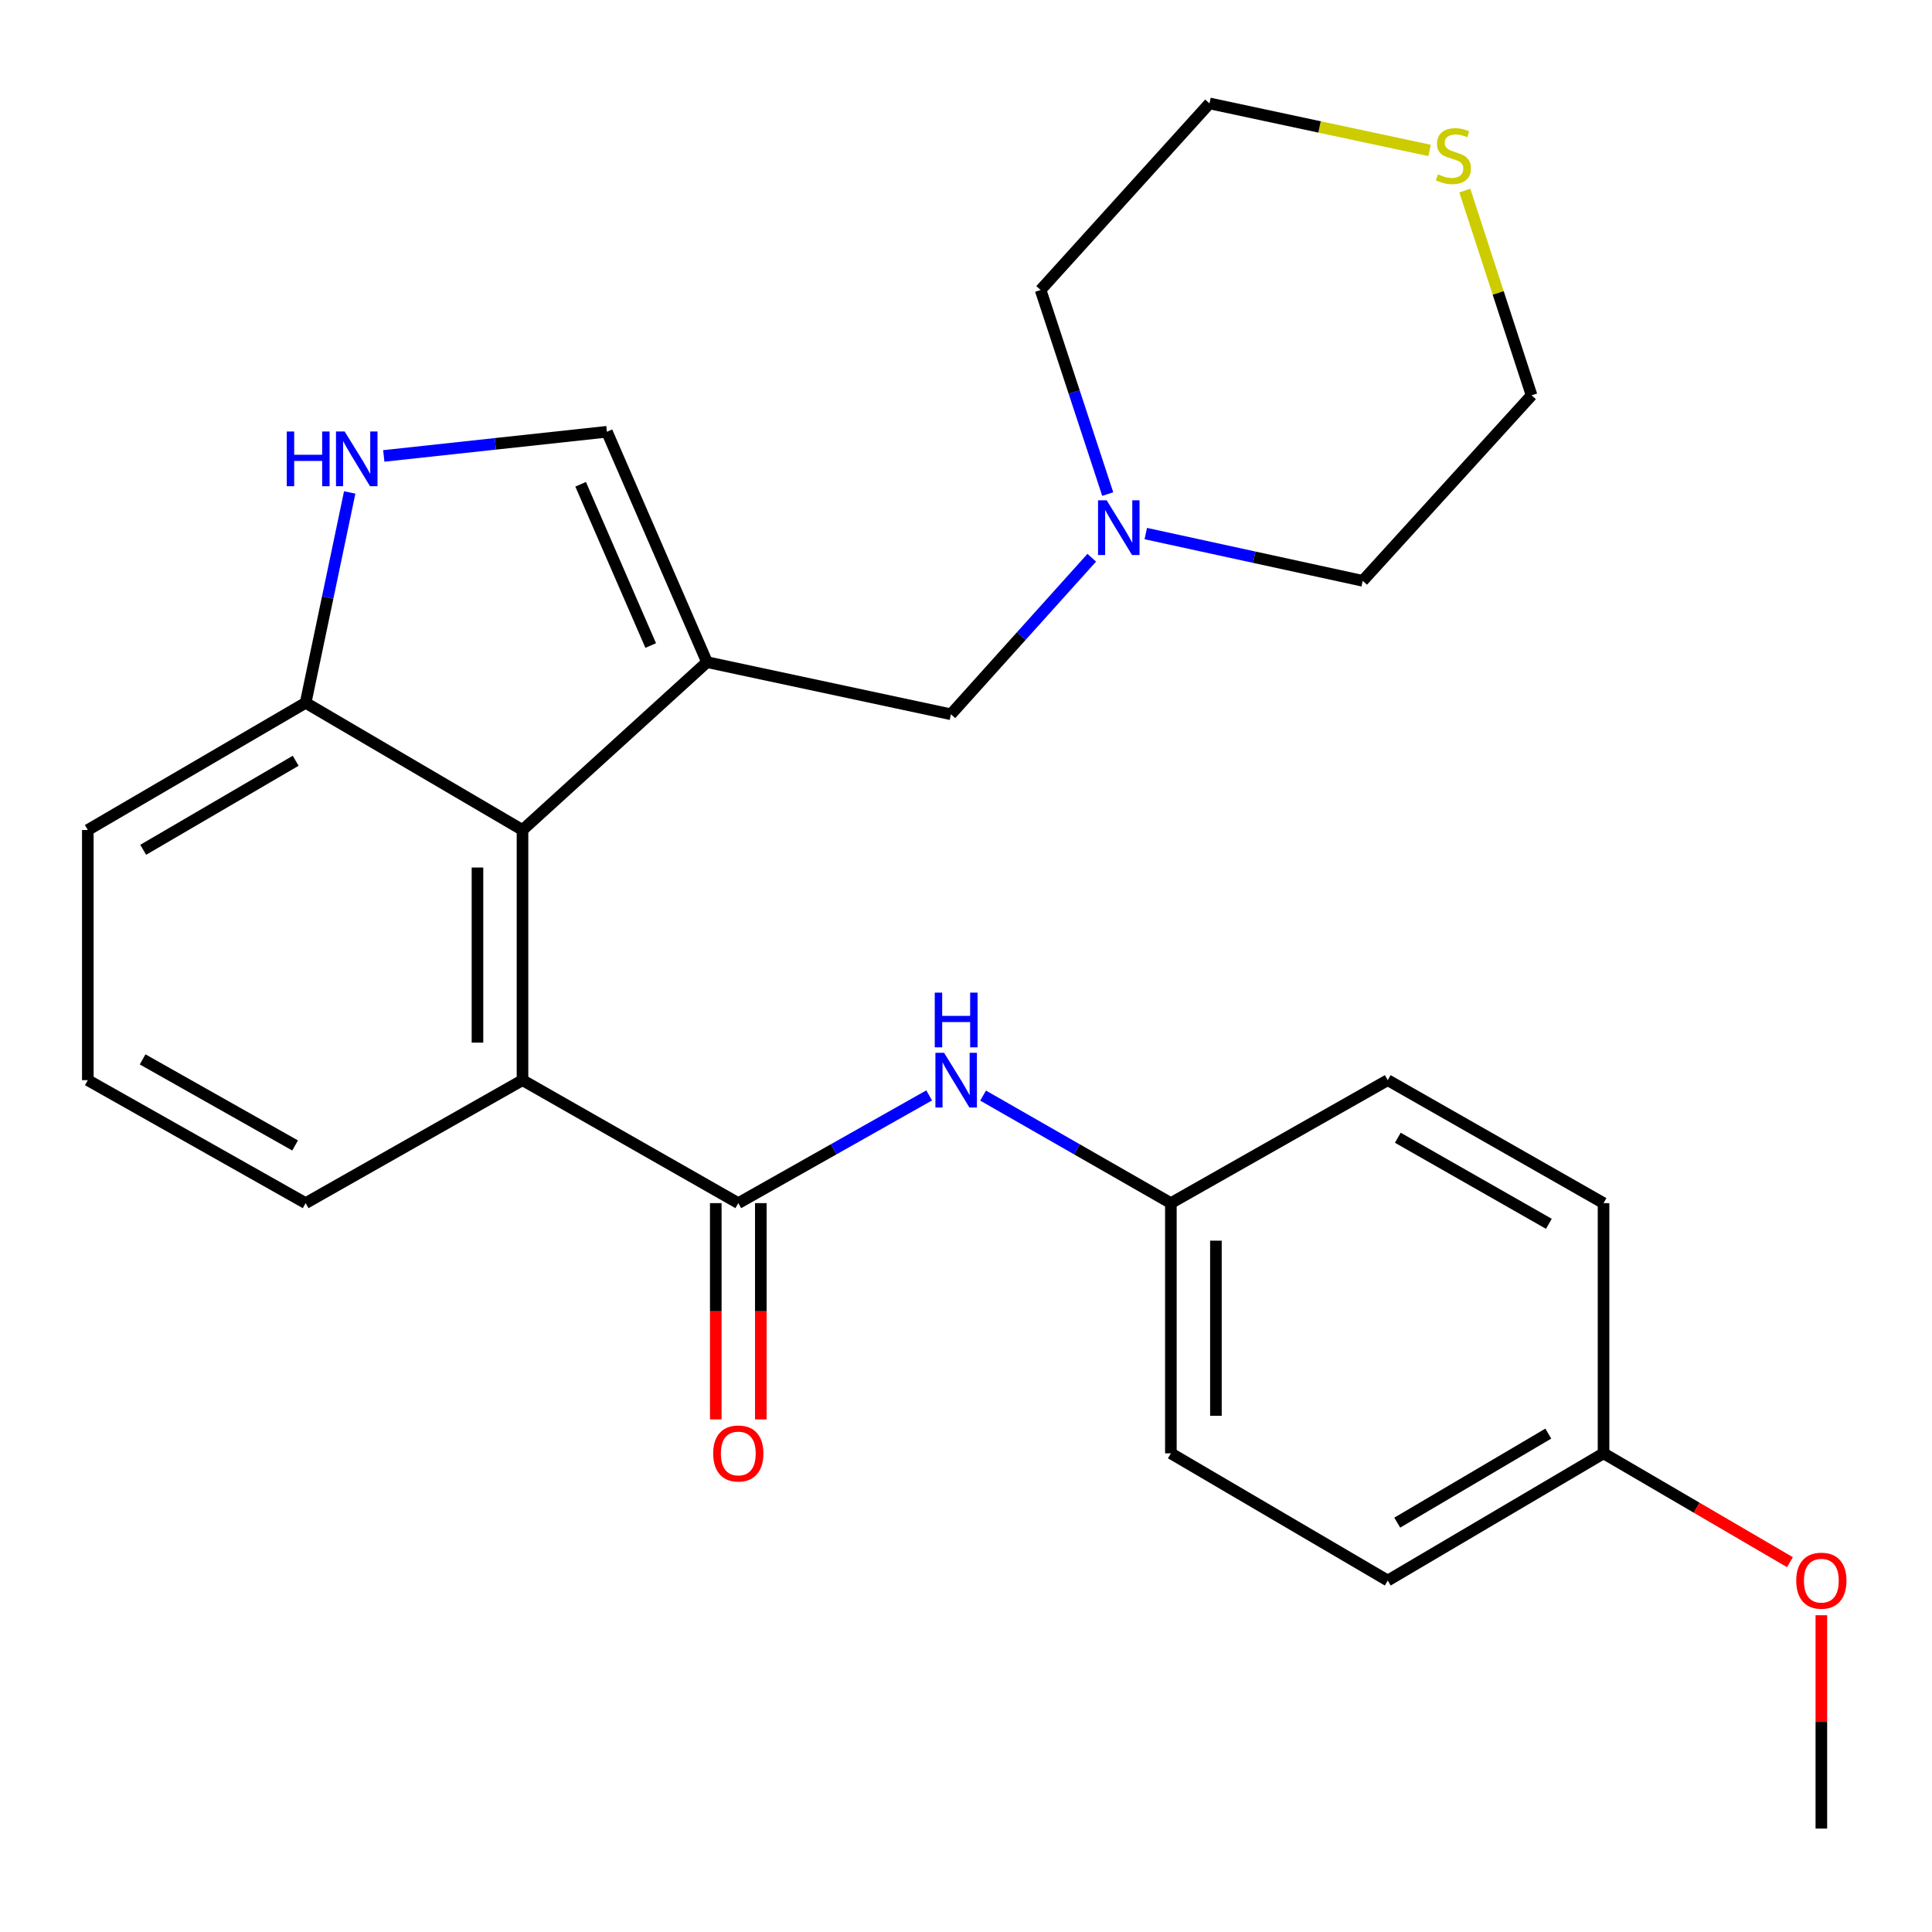<?xml version='1.0' encoding='iso-8859-1'?>
<svg version='1.1' baseProfile='full'
              xmlns='http://www.w3.org/2000/svg'
                      xmlns:rdkit='http://www.rdkit.org/xml'
                      xmlns:xlink='http://www.w3.org/1999/xlink'
                  xml:space='preserve'
width='1000px' height='1000px' viewBox='0 0 1000 1000'>
<!-- END OF HEADER -->
<rect style='opacity:1.0;fill:#FFFFFF;stroke:none' width='1000' height='1000' x='0' y='0'> </rect>
<path class='bond-1' d='M 365.952,342.723 L 270.447,429.604' style='fill:none;fill-rule:evenodd;stroke:#000000;stroke-width:6px;stroke-linecap:butt;stroke-linejoin:miter;stroke-opacity:1' />
<path class='bond-2' d='M 365.952,342.723 L 314.14,223.48' style='fill:none;fill-rule:evenodd;stroke:#000000;stroke-width:6px;stroke-linecap:butt;stroke-linejoin:miter;stroke-opacity:1' />
<path class='bond-2' d='M 336.802,334.126 L 300.533,250.656' style='fill:none;fill-rule:evenodd;stroke:#000000;stroke-width:6px;stroke-linecap:butt;stroke-linejoin:miter;stroke-opacity:1' />
<path class='bond-6' d='M 365.952,342.723 L 492.201,369.711' style='fill:none;fill-rule:evenodd;stroke:#000000;stroke-width:6px;stroke-linecap:butt;stroke-linejoin:miter;stroke-opacity:1' />
<path class='bond-0' d='M 382.14,622.739 L 270.447,559.091' style='fill:none;fill-rule:evenodd;stroke:#000000;stroke-width:6px;stroke-linecap:butt;stroke-linejoin:miter;stroke-opacity:1' />
<path class='bond-5' d='M 382.14,622.739 L 431.535,594.86' style='fill:none;fill-rule:evenodd;stroke:#000000;stroke-width:6px;stroke-linecap:butt;stroke-linejoin:miter;stroke-opacity:1' />
<path class='bond-5' d='M 431.535,594.86 L 480.93,566.98' style='fill:none;fill-rule:evenodd;stroke:#0000FF;stroke-width:6px;stroke-linecap:butt;stroke-linejoin:miter;stroke-opacity:1' />
<path class='bond-9' d='M 370.485,622.739 L 370.485,678.71' style='fill:none;fill-rule:evenodd;stroke:#000000;stroke-width:6px;stroke-linecap:butt;stroke-linejoin:miter;stroke-opacity:1' />
<path class='bond-9' d='M 370.485,678.71 L 370.485,734.681' style='fill:none;fill-rule:evenodd;stroke:#FF0000;stroke-width:6px;stroke-linecap:butt;stroke-linejoin:miter;stroke-opacity:1' />
<path class='bond-9' d='M 393.795,622.739 L 393.795,678.71' style='fill:none;fill-rule:evenodd;stroke:#000000;stroke-width:6px;stroke-linecap:butt;stroke-linejoin:miter;stroke-opacity:1' />
<path class='bond-9' d='M 393.795,678.71 L 393.795,734.681' style='fill:none;fill-rule:evenodd;stroke:#FF0000;stroke-width:6px;stroke-linecap:butt;stroke-linejoin:miter;stroke-opacity:1' />
<path class='bond-3' d='M 270.447,429.604 L 270.447,559.091' style='fill:none;fill-rule:evenodd;stroke:#000000;stroke-width:6px;stroke-linecap:butt;stroke-linejoin:miter;stroke-opacity:1' />
<path class='bond-3' d='M 247.137,449.027 L 247.137,539.668' style='fill:none;fill-rule:evenodd;stroke:#000000;stroke-width:6px;stroke-linecap:butt;stroke-linejoin:miter;stroke-opacity:1' />
<path class='bond-8' d='M 270.447,429.604 L 158.197,363.767' style='fill:none;fill-rule:evenodd;stroke:#000000;stroke-width:6px;stroke-linecap:butt;stroke-linejoin:miter;stroke-opacity:1' />
<path class='bond-4' d='M 314.14,223.48 L 256.395,229.735' style='fill:none;fill-rule:evenodd;stroke:#000000;stroke-width:6px;stroke-linecap:butt;stroke-linejoin:miter;stroke-opacity:1' />
<path class='bond-4' d='M 256.395,229.735 L 198.649,235.989' style='fill:none;fill-rule:evenodd;stroke:#0000FF;stroke-width:6px;stroke-linecap:butt;stroke-linejoin:miter;stroke-opacity:1' />
<path class='bond-17' d='M 270.447,559.091 L 158.197,622.739' style='fill:none;fill-rule:evenodd;stroke:#000000;stroke-width:6px;stroke-linecap:butt;stroke-linejoin:miter;stroke-opacity:1' />
<path class='bond-26' d='M 181.01,254.89 L 169.604,309.328' style='fill:none;fill-rule:evenodd;stroke:#0000FF;stroke-width:6px;stroke-linecap:butt;stroke-linejoin:miter;stroke-opacity:1' />
<path class='bond-26' d='M 169.604,309.328 L 158.197,363.767' style='fill:none;fill-rule:evenodd;stroke:#000000;stroke-width:6px;stroke-linecap:butt;stroke-linejoin:miter;stroke-opacity:1' />
<path class='bond-11' d='M 508.85,567.075 L 557.447,594.907' style='fill:none;fill-rule:evenodd;stroke:#0000FF;stroke-width:6px;stroke-linecap:butt;stroke-linejoin:miter;stroke-opacity:1' />
<path class='bond-11' d='M 557.447,594.907 L 606.044,622.739' style='fill:none;fill-rule:evenodd;stroke:#000000;stroke-width:6px;stroke-linecap:butt;stroke-linejoin:miter;stroke-opacity:1' />
<path class='bond-7' d='M 492.201,369.711 L 528.648,329.195' style='fill:none;fill-rule:evenodd;stroke:#000000;stroke-width:6px;stroke-linecap:butt;stroke-linejoin:miter;stroke-opacity:1' />
<path class='bond-7' d='M 528.648,329.195 L 565.095,288.679' style='fill:none;fill-rule:evenodd;stroke:#0000FF;stroke-width:6px;stroke-linecap:butt;stroke-linejoin:miter;stroke-opacity:1' />
<path class='bond-19' d='M 593.053,276.174 L 649.198,288.405' style='fill:none;fill-rule:evenodd;stroke:#0000FF;stroke-width:6px;stroke-linecap:butt;stroke-linejoin:miter;stroke-opacity:1' />
<path class='bond-19' d='M 649.198,288.405 L 705.344,300.636' style='fill:none;fill-rule:evenodd;stroke:#000000;stroke-width:6px;stroke-linecap:butt;stroke-linejoin:miter;stroke-opacity:1' />
<path class='bond-20' d='M 573.36,255.732 L 555.987,202.913' style='fill:none;fill-rule:evenodd;stroke:#0000FF;stroke-width:6px;stroke-linecap:butt;stroke-linejoin:miter;stroke-opacity:1' />
<path class='bond-20' d='M 555.987,202.913 L 538.614,150.093' style='fill:none;fill-rule:evenodd;stroke:#000000;stroke-width:6px;stroke-linecap:butt;stroke-linejoin:miter;stroke-opacity:1' />
<path class='bond-24' d='M 158.197,363.767 L 45.455,429.604' style='fill:none;fill-rule:evenodd;stroke:#000000;stroke-width:6px;stroke-linecap:butt;stroke-linejoin:miter;stroke-opacity:1' />
<path class='bond-24' d='M 153.04,393.771 L 74.121,439.858' style='fill:none;fill-rule:evenodd;stroke:#000000;stroke-width:6px;stroke-linecap:butt;stroke-linejoin:miter;stroke-opacity:1' />
<path class='bond-10' d='M 739.967,77.87 L 682.996,65.698' style='fill:none;fill-rule:evenodd;stroke:#CCCC00;stroke-width:6px;stroke-linecap:butt;stroke-linejoin:miter;stroke-opacity:1' />
<path class='bond-10' d='M 682.996,65.698 L 626.026,53.525' style='fill:none;fill-rule:evenodd;stroke:#000000;stroke-width:6px;stroke-linecap:butt;stroke-linejoin:miter;stroke-opacity:1' />
<path class='bond-27' d='M 758.191,98.644 L 775.467,151.628' style='fill:none;fill-rule:evenodd;stroke:#CCCC00;stroke-width:6px;stroke-linecap:butt;stroke-linejoin:miter;stroke-opacity:1' />
<path class='bond-27' d='M 775.467,151.628 L 792.743,204.612' style='fill:none;fill-rule:evenodd;stroke:#000000;stroke-width:6px;stroke-linecap:butt;stroke-linejoin:miter;stroke-opacity:1' />
<path class='bond-13' d='M 606.044,622.739 L 718.294,559.091' style='fill:none;fill-rule:evenodd;stroke:#000000;stroke-width:6px;stroke-linecap:butt;stroke-linejoin:miter;stroke-opacity:1' />
<path class='bond-14' d='M 606.044,622.739 L 606.044,752.239' style='fill:none;fill-rule:evenodd;stroke:#000000;stroke-width:6px;stroke-linecap:butt;stroke-linejoin:miter;stroke-opacity:1' />
<path class='bond-14' d='M 629.354,642.164 L 629.354,732.814' style='fill:none;fill-rule:evenodd;stroke:#000000;stroke-width:6px;stroke-linecap:butt;stroke-linejoin:miter;stroke-opacity:1' />
<path class='bond-12' d='M 829.987,752.239 L 718.294,818.076' style='fill:none;fill-rule:evenodd;stroke:#000000;stroke-width:6px;stroke-linecap:butt;stroke-linejoin:miter;stroke-opacity:1' />
<path class='bond-12' d='M 801.397,742.033 L 723.211,788.12' style='fill:none;fill-rule:evenodd;stroke:#000000;stroke-width:6px;stroke-linecap:butt;stroke-linejoin:miter;stroke-opacity:1' />
<path class='bond-18' d='M 829.987,752.239 L 878.226,780.409' style='fill:none;fill-rule:evenodd;stroke:#000000;stroke-width:6px;stroke-linecap:butt;stroke-linejoin:miter;stroke-opacity:1' />
<path class='bond-18' d='M 878.226,780.409 L 926.465,808.579' style='fill:none;fill-rule:evenodd;stroke:#FF0000;stroke-width:6px;stroke-linecap:butt;stroke-linejoin:miter;stroke-opacity:1' />
<path class='bond-29' d='M 829.987,752.239 L 829.987,622.739' style='fill:none;fill-rule:evenodd;stroke:#000000;stroke-width:6px;stroke-linecap:butt;stroke-linejoin:miter;stroke-opacity:1' />
<path class='bond-15' d='M 718.294,559.091 L 829.987,622.739' style='fill:none;fill-rule:evenodd;stroke:#000000;stroke-width:6px;stroke-linecap:butt;stroke-linejoin:miter;stroke-opacity:1' />
<path class='bond-15' d='M 723.507,588.89 L 801.692,633.444' style='fill:none;fill-rule:evenodd;stroke:#000000;stroke-width:6px;stroke-linecap:butt;stroke-linejoin:miter;stroke-opacity:1' />
<path class='bond-16' d='M 606.044,752.239 L 718.294,818.076' style='fill:none;fill-rule:evenodd;stroke:#000000;stroke-width:6px;stroke-linecap:butt;stroke-linejoin:miter;stroke-opacity:1' />
<path class='bond-28' d='M 158.197,622.739 L 45.455,559.091' style='fill:none;fill-rule:evenodd;stroke:#000000;stroke-width:6px;stroke-linecap:butt;stroke-linejoin:miter;stroke-opacity:1' />
<path class='bond-28' d='M 152.745,592.894 L 73.825,548.339' style='fill:none;fill-rule:evenodd;stroke:#000000;stroke-width:6px;stroke-linecap:butt;stroke-linejoin:miter;stroke-opacity:1' />
<path class='bond-25' d='M 942.729,836.046 L 942.729,891.26' style='fill:none;fill-rule:evenodd;stroke:#FF0000;stroke-width:6px;stroke-linecap:butt;stroke-linejoin:miter;stroke-opacity:1' />
<path class='bond-25' d='M 942.729,891.26 L 942.729,946.475' style='fill:none;fill-rule:evenodd;stroke:#000000;stroke-width:6px;stroke-linecap:butt;stroke-linejoin:miter;stroke-opacity:1' />
<path class='bond-23' d='M 705.344,300.636 L 792.743,204.612' style='fill:none;fill-rule:evenodd;stroke:#000000;stroke-width:6px;stroke-linecap:butt;stroke-linejoin:miter;stroke-opacity:1' />
<path class='bond-22' d='M 538.614,150.093 L 626.026,53.525' style='fill:none;fill-rule:evenodd;stroke:#000000;stroke-width:6px;stroke-linecap:butt;stroke-linejoin:miter;stroke-opacity:1' />
<path class='bond-21' d='M 45.455,559.091 L 45.455,429.604' style='fill:none;fill-rule:evenodd;stroke:#000000;stroke-width:6px;stroke-linecap:butt;stroke-linejoin:miter;stroke-opacity:1' />
<path  class='atom-5' d='M 148.433 223.345
L 152.273 223.345
L 152.273 235.385
L 166.753 235.385
L 166.753 223.345
L 170.593 223.345
L 170.593 251.665
L 166.753 251.665
L 166.753 238.585
L 152.273 238.585
L 152.273 251.665
L 148.433 251.665
L 148.433 223.345
' fill='#0000FF'/>
<path  class='atom-5' d='M 178.393 223.345
L 187.673 238.345
Q 188.593 239.825, 190.073 242.505
Q 191.553 245.185, 191.633 245.345
L 191.633 223.345
L 195.393 223.345
L 195.393 251.665
L 191.513 251.665
L 181.553 235.265
Q 180.393 233.345, 179.153 231.145
Q 177.953 228.945, 177.593 228.265
L 177.593 251.665
L 173.913 251.665
L 173.913 223.345
L 178.393 223.345
' fill='#0000FF'/>
<path  class='atom-6' d='M 488.648 544.931
L 497.928 559.931
Q 498.848 561.411, 500.328 564.091
Q 501.808 566.771, 501.888 566.931
L 501.888 544.931
L 505.648 544.931
L 505.648 573.251
L 501.768 573.251
L 491.808 556.851
Q 490.648 554.931, 489.408 552.731
Q 488.208 550.531, 487.848 549.851
L 487.848 573.251
L 484.168 573.251
L 484.168 544.931
L 488.648 544.931
' fill='#0000FF'/>
<path  class='atom-6' d='M 483.828 513.779
L 487.668 513.779
L 487.668 525.819
L 502.148 525.819
L 502.148 513.779
L 505.988 513.779
L 505.988 542.099
L 502.148 542.099
L 502.148 529.019
L 487.668 529.019
L 487.668 542.099
L 483.828 542.099
L 483.828 513.779
' fill='#0000FF'/>
<path  class='atom-8' d='M 572.822 258.97
L 582.102 273.97
Q 583.022 275.45, 584.502 278.13
Q 585.982 280.81, 586.062 280.97
L 586.062 258.97
L 589.822 258.97
L 589.822 287.29
L 585.942 287.29
L 575.982 270.89
Q 574.822 268.97, 573.582 266.77
Q 572.382 264.57, 572.022 263.89
L 572.022 287.29
L 568.342 287.29
L 568.342 258.97
L 572.822 258.97
' fill='#0000FF'/>
<path  class='atom-10' d='M 369.14 752.319
Q 369.14 745.519, 372.5 741.719
Q 375.86 737.919, 382.14 737.919
Q 388.42 737.919, 391.78 741.719
Q 395.14 745.519, 395.14 752.319
Q 395.14 759.199, 391.74 763.119
Q 388.34 766.999, 382.14 766.999
Q 375.9 766.999, 372.5 763.119
Q 369.14 759.239, 369.14 752.319
M 382.14 763.799
Q 386.46 763.799, 388.78 760.919
Q 391.14 757.999, 391.14 752.319
Q 391.14 746.759, 388.78 743.959
Q 386.46 741.119, 382.14 741.119
Q 377.82 741.119, 375.46 743.919
Q 373.14 746.719, 373.14 752.319
Q 373.14 758.039, 375.46 760.919
Q 377.82 763.799, 382.14 763.799
' fill='#FF0000'/>
<path  class='atom-11' d='M 744.275 90.22
Q 744.595 90.34, 745.915 90.9
Q 747.235 91.46, 748.675 91.82
Q 750.155 92.14, 751.595 92.14
Q 754.275 92.14, 755.835 90.86
Q 757.395 89.54, 757.395 87.26
Q 757.395 85.7, 756.595 84.74
Q 755.835 83.78, 754.635 83.26
Q 753.435 82.74, 751.435 82.14
Q 748.915 81.38, 747.395 80.66
Q 745.915 79.94, 744.835 78.42
Q 743.795 76.9, 743.795 74.34
Q 743.795 70.78, 746.195 68.58
Q 748.635 66.38, 753.435 66.38
Q 756.715 66.38, 760.435 67.94
L 759.515 71.02
Q 756.115 69.62, 753.555 69.62
Q 750.795 69.62, 749.275 70.78
Q 747.755 71.9, 747.795 73.86
Q 747.795 75.38, 748.555 76.3
Q 749.355 77.22, 750.475 77.74
Q 751.635 78.26, 753.555 78.86
Q 756.115 79.66, 757.635 80.46
Q 759.155 81.26, 760.235 82.9
Q 761.355 84.5, 761.355 87.26
Q 761.355 91.18, 758.715 93.3
Q 756.115 95.38, 751.755 95.38
Q 749.235 95.38, 747.315 94.82
Q 745.435 94.3, 743.195 93.38
L 744.275 90.22
' fill='#CCCC00'/>
<path  class='atom-19' d='M 929.729 818.156
Q 929.729 811.356, 933.089 807.556
Q 936.449 803.756, 942.729 803.756
Q 949.009 803.756, 952.369 807.556
Q 955.729 811.356, 955.729 818.156
Q 955.729 825.036, 952.329 828.956
Q 948.929 832.836, 942.729 832.836
Q 936.489 832.836, 933.089 828.956
Q 929.729 825.076, 929.729 818.156
M 942.729 829.636
Q 947.049 829.636, 949.369 826.756
Q 951.729 823.836, 951.729 818.156
Q 951.729 812.596, 949.369 809.796
Q 947.049 806.956, 942.729 806.956
Q 938.409 806.956, 936.049 809.756
Q 933.729 812.556, 933.729 818.156
Q 933.729 823.876, 936.049 826.756
Q 938.409 829.636, 942.729 829.636
' fill='#FF0000'/>
</svg>
